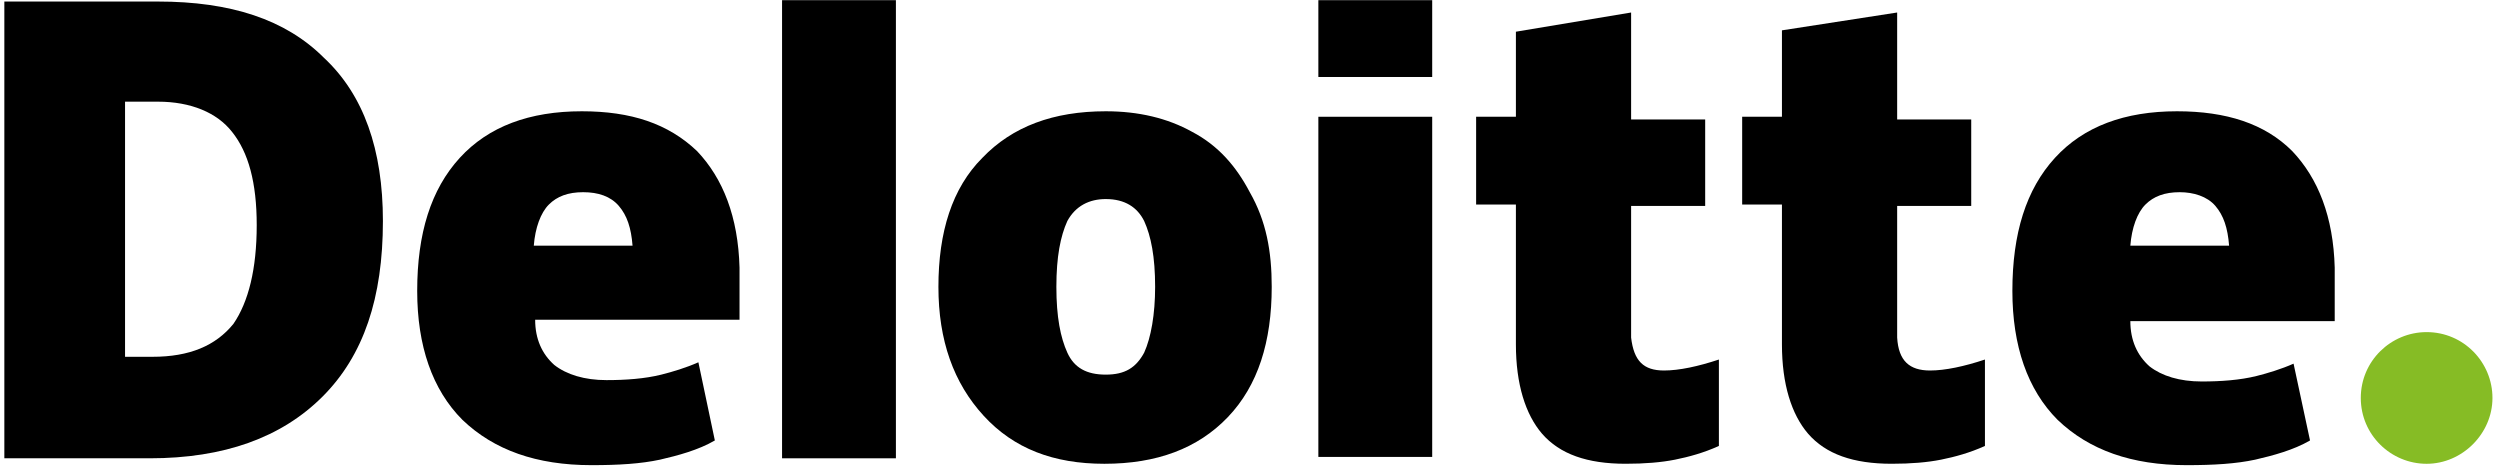<?xml version="1.0" encoding="UTF-8"?>
<svg xmlns="http://www.w3.org/2000/svg" width="308" height="58" viewBox="0 0 308 58" fill="none">
  <path d="M290.849 49.027C290.849 44.465 294.567 40.916 298.96 40.916C303.522 40.916 307.071 44.634 307.071 49.027C307.071 53.421 303.354 57.139 298.96 57.139C294.567 57.139 290.849 53.59 290.849 49.027Z" fill="#86BC25"></path>
  <path d="M47.175 27.228C47.175 36.691 44.809 43.788 39.739 48.858C34.67 53.927 27.573 56.462 18.448 56.462H0.535V0.19H19.462C28.418 0.19 35.177 2.387 39.908 7.119C44.809 11.681 47.175 18.441 47.175 27.228ZM31.628 27.735C31.628 22.496 30.614 18.779 28.587 16.244C26.728 13.878 23.517 12.526 19.462 12.526H15.406V43.957H18.786C23.348 43.957 26.559 42.605 28.756 39.902C30.614 37.198 31.628 33.142 31.628 27.735Z" fill="black"></path>
  <path d="M110.375 0.021H96.35V56.462H110.375V0.021Z" fill="black"></path>
  <path d="M156.676 35.339C156.676 42.098 154.986 47.506 151.268 51.392C147.55 55.279 142.481 57.138 136.06 57.138C129.807 57.138 124.907 55.279 121.189 51.223C117.472 47.168 115.613 41.929 115.613 35.339C115.613 28.579 117.303 23.172 121.02 19.454C124.738 15.568 129.807 13.709 136.229 13.709C140.284 13.709 143.833 14.554 146.875 16.244C150.085 17.934 152.282 20.468 153.972 23.679C156 27.228 156.676 30.945 156.676 35.339ZM130.145 35.339C130.145 39.056 130.652 41.591 131.497 43.45C132.342 45.309 133.863 46.154 136.229 46.154C138.595 46.154 139.946 45.309 140.96 43.45C141.805 41.591 142.312 38.718 142.312 35.339C142.312 31.621 141.805 29.087 140.96 27.228C140.115 25.538 138.595 24.524 136.229 24.524C134.201 24.524 132.511 25.369 131.497 27.228C130.652 29.087 130.145 31.621 130.145 35.339Z" fill="black"></path>
  <path d="M176.447 14.385H162.422V56.293H176.447V14.385Z" fill="black"></path>
  <path d="M176.447 0.021H162.422V9.485H176.447V0.021Z" fill="black"></path>
  <path d="M205.009 45.646C206.868 45.646 209.233 45.139 211.768 44.294V54.94C209.909 55.785 208.051 56.292 206.361 56.63C204.671 56.968 202.643 57.136 200.277 57.136C195.546 57.136 192.166 55.954 189.969 53.419C187.942 51.053 186.759 47.336 186.759 42.435V25.199H181.858V14.384H186.759V3.907L200.953 1.541V14.722H210.078V25.368H200.953V41.59C201.291 44.463 202.474 45.646 205.009 45.646Z" fill="black"></path>
  <path d="M237.785 45.646C239.644 45.646 242.01 45.139 244.545 44.294V54.94C242.686 55.785 240.827 56.292 239.137 56.63C237.448 56.968 235.42 57.136 233.054 57.136C228.323 57.136 224.943 55.954 222.746 53.419C220.718 51.053 219.535 47.336 219.535 42.435V25.199H214.635V14.384H219.535V3.738L233.73 1.541V14.722H242.855V25.368H233.73V41.59C233.899 44.463 235.251 45.646 237.785 45.646Z" fill="black"></path>
  <path d="M282.398 18.61C279.019 15.23 274.287 13.709 268.204 13.709C261.782 13.709 256.713 15.568 253.164 19.454C249.615 23.341 247.925 28.748 247.925 35.846C247.925 42.605 249.785 48.013 253.502 51.73C257.389 55.448 262.627 57.307 269.387 57.307C272.766 57.307 275.47 57.138 277.836 56.631C280.032 56.124 282.567 55.448 284.595 54.265L282.567 44.802C281.046 45.478 279.356 45.985 278.005 46.323C275.977 46.83 273.611 46.999 271.245 46.999C268.541 46.999 266.345 46.323 264.824 45.14C263.303 43.788 262.458 41.929 262.458 39.563H287.637V32.973C287.468 26.721 285.609 21.989 282.398 18.61ZM262.458 30.27C262.627 28.073 263.303 26.214 264.317 25.2C265.331 24.186 266.683 23.679 268.541 23.679C270.231 23.679 271.921 24.186 272.935 25.369C273.949 26.552 274.456 28.073 274.625 30.27H262.458Z" fill="black"></path>
  <path d="M85.872 18.61C82.323 15.23 77.761 13.709 71.677 13.709C65.256 13.709 60.186 15.568 56.638 19.454C53.089 23.341 51.399 28.748 51.399 35.846C51.399 42.605 53.258 48.013 56.976 51.73C60.862 55.448 66.101 57.307 72.86 57.307C76.24 57.307 78.944 57.138 81.309 56.631C83.506 56.124 86.041 55.448 88.069 54.265L86.041 44.633C84.52 45.309 82.83 45.816 81.478 46.154C79.451 46.661 77.085 46.83 74.719 46.83C72.015 46.83 69.818 46.154 68.297 44.971C66.777 43.619 65.932 41.76 65.932 39.395H91.11V32.973C90.941 26.721 89.083 21.989 85.872 18.61ZM65.763 30.27C65.932 28.073 66.608 26.214 67.621 25.2C68.635 24.186 69.987 23.679 71.846 23.679C73.705 23.679 75.226 24.186 76.24 25.369C77.254 26.552 77.761 28.073 77.93 30.27H65.763Z" fill="black"></path>
</svg>

